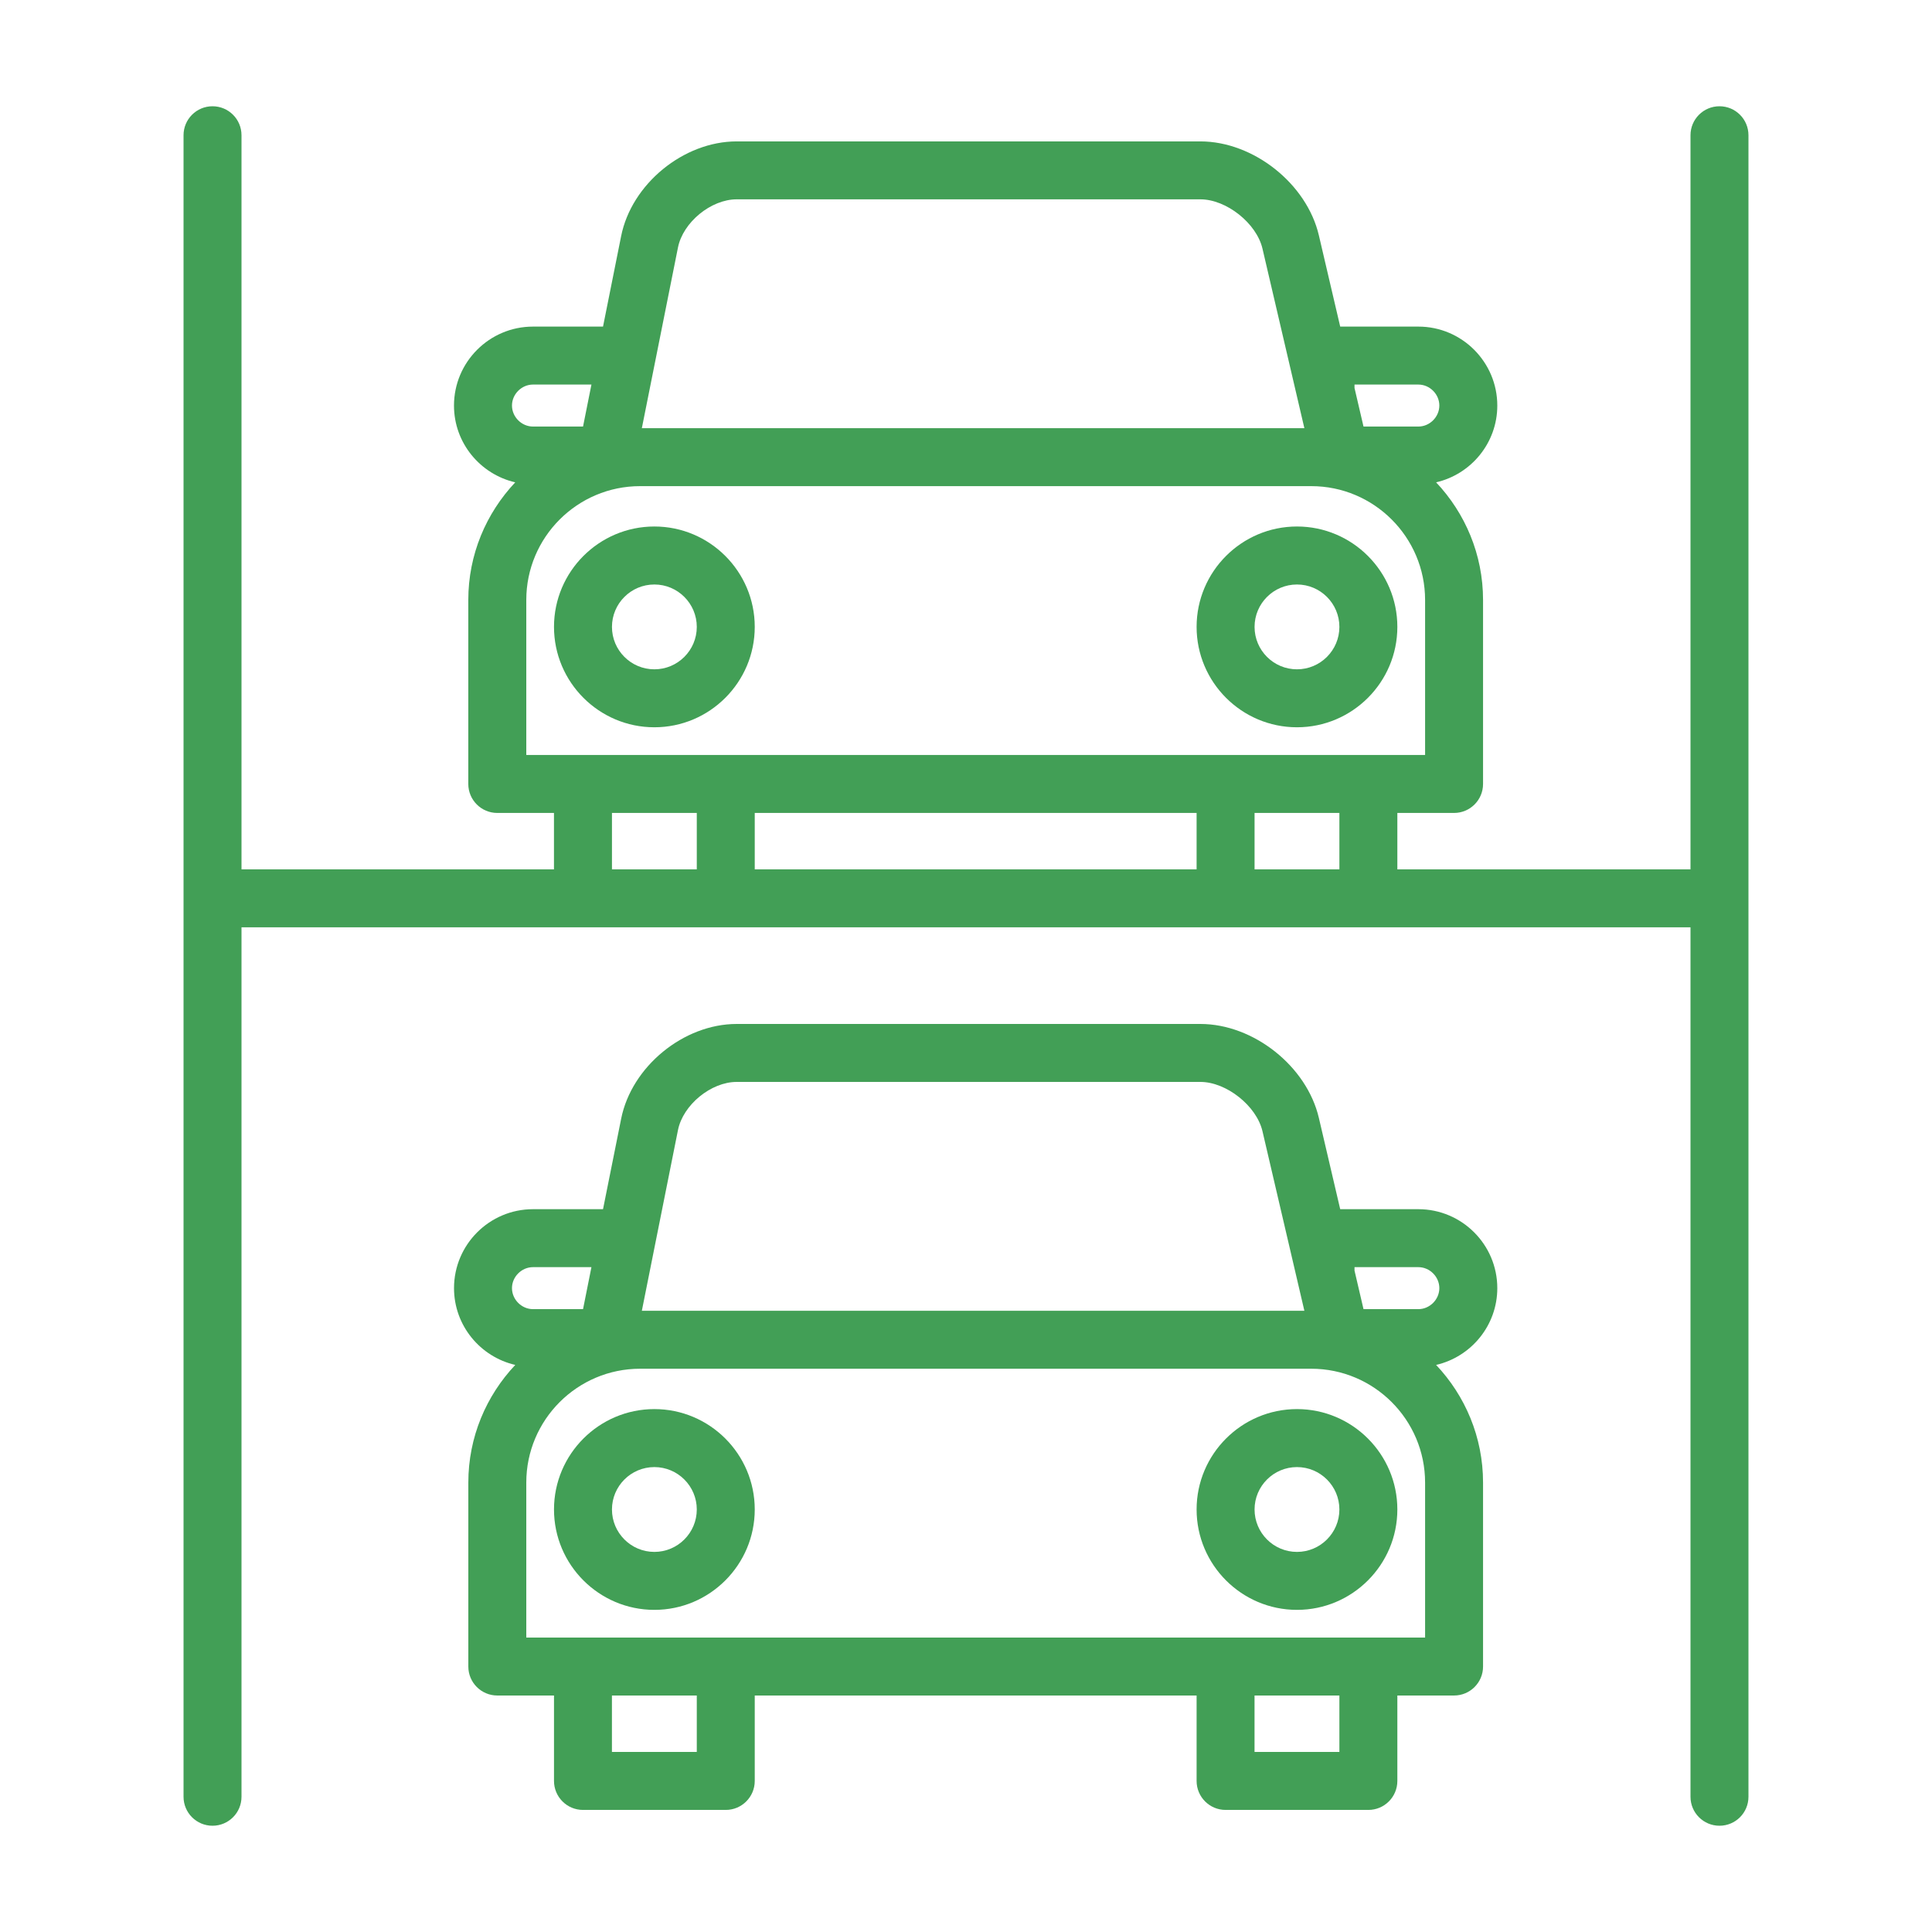 <svg width="64" height="64" viewBox="0 0 64 64" fill="none" xmlns="http://www.w3.org/2000/svg">
<path d="M56.96 3.52C56.43 3.52 56 3.949 56 4.48V28.799H46.289V26.93H48.168C48.698 26.93 49.128 26.5 49.128 25.97V19.875C49.128 18.367 48.534 16.997 47.573 15.978C48.732 15.71 49.6 14.674 49.6 13.435C49.6 11.993 48.427 10.819 46.985 10.819H44.396L43.69 7.8C43.291 6.086 41.523 4.684 39.763 4.684H24.403C22.643 4.684 20.921 6.095 20.576 7.821L19.976 10.819H17.656C16.213 10.819 15.039 11.992 15.039 13.435C15.039 14.675 15.909 15.71 17.068 15.978C16.107 16.998 15.513 18.367 15.513 19.875V25.97C15.513 26.5 15.943 26.93 16.473 26.93H18.351V28.799H8V4.48C8 3.949 7.57 3.52 7.04 3.52C6.51 3.52 6.08 3.949 6.08 4.48V59.52C6.08 60.051 6.51 60.48 7.04 60.48C7.57 60.48 8 60.051 8 59.52V30.719H56V59.52C56 60.051 56.43 60.48 56.96 60.48C57.49 60.48 57.92 60.051 57.92 59.52V4.48C57.92 3.949 57.49 3.52 56.96 3.52ZM44.87 12.739H46.985C47.362 12.739 47.68 13.057 47.68 13.434C47.68 13.811 47.362 14.13 46.985 14.13H45.168L44.87 12.852V12.739ZM22.459 8.197C22.626 7.363 23.553 6.603 24.404 6.603H39.764C40.626 6.603 41.625 7.396 41.821 8.236L43.209 14.184H21.262L22.459 8.197ZM16.96 13.434C16.96 13.057 17.279 12.739 17.656 12.739H19.592L19.314 14.13H17.656C17.279 14.13 16.96 13.812 16.96 13.434ZM17.434 25.01V19.875C17.434 17.796 19.125 16.104 21.204 16.104H43.438C45.516 16.104 47.208 17.796 47.208 19.875V25.01H17.434ZM39.639 28.799H25.002V26.93H39.639V28.799ZM20.272 28.799V26.93H23.082V28.799H20.272ZM41.559 28.799V26.93H44.369V28.799H41.559Z" fill="#429F56"/>
<path d="M49.6 42.671C49.6 41.229 48.427 40.056 46.985 40.056H44.396L43.69 37.036C43.292 35.322 41.524 33.92 39.764 33.92H24.404C22.644 33.92 20.922 35.332 20.577 37.058L19.976 40.056H17.656C16.214 40.056 15.04 41.229 15.04 42.671C15.04 43.911 15.909 44.947 17.069 45.215C16.108 46.234 15.514 47.603 15.514 49.112V55.206C15.514 55.737 15.944 56.166 16.474 56.166H18.352V58.996C18.352 59.526 18.782 59.956 19.312 59.956H24.042C24.572 59.956 25.002 59.526 25.002 58.996V56.166H39.639V58.996C39.639 59.526 40.069 59.956 40.599 59.956H45.329C45.859 59.956 46.289 59.526 46.289 58.996V56.166H48.168C48.698 56.166 49.128 55.737 49.128 55.206V49.112C49.128 47.603 48.534 46.233 47.573 45.215C48.732 44.947 49.6 43.91 49.6 42.671ZM22.459 37.434C22.626 36.6 23.553 35.84 24.404 35.84H39.764C40.626 35.84 41.625 36.633 41.821 37.473L43.209 43.421H21.262L22.459 37.434ZM16.96 42.671C16.96 42.294 17.279 41.976 17.656 41.976H19.592L19.314 43.367H17.656C17.279 43.367 16.96 43.048 16.96 42.671ZM23.082 58.036H20.271V56.167H23.082V58.036ZM44.369 58.036H41.558V56.167H44.369V58.036ZM47.208 54.247H17.434V49.112C17.434 47.033 19.125 45.341 21.204 45.341H43.438C45.516 45.341 47.208 47.033 47.208 49.112V54.247ZM46.985 43.367H45.168L44.87 42.089V41.976H46.985C47.362 41.976 47.68 42.294 47.68 42.671C47.68 43.048 47.362 43.367 46.985 43.367Z" fill="#429F56"/>
<path d="M21.677 46.678C19.844 46.678 18.352 48.17 18.352 50.003C18.352 51.837 19.844 53.329 21.677 53.329C23.51 53.329 25.002 51.837 25.002 50.003C25.002 48.17 23.51 46.678 21.677 46.678ZM21.677 51.409C20.902 51.409 20.272 50.778 20.272 50.003C20.272 49.229 20.902 48.599 21.677 48.599C22.452 48.599 23.082 49.229 23.082 50.003C23.082 50.778 22.452 51.409 21.677 51.409ZM42.964 46.678C41.131 46.678 39.639 48.17 39.639 50.003C39.639 51.837 41.131 53.329 42.964 53.329C44.797 53.329 46.289 51.837 46.289 50.003C46.289 48.17 44.797 46.678 42.964 46.678ZM42.964 51.409C42.189 51.409 41.559 50.778 41.559 50.003C41.559 49.229 42.189 48.599 42.964 48.599C43.739 48.599 44.369 49.229 44.369 50.003C44.369 50.778 43.739 51.409 42.964 51.409ZM21.677 17.441C19.844 17.441 18.352 18.933 18.352 20.766C18.352 22.6 19.844 24.092 21.677 24.092C23.51 24.092 25.002 22.6 25.002 20.766C25.002 18.933 23.51 17.441 21.677 17.441ZM21.677 22.172C20.902 22.172 20.272 21.542 20.272 20.767C20.272 19.992 20.902 19.362 21.677 19.362C22.452 19.362 23.082 19.992 23.082 20.767C23.082 21.541 22.452 22.172 21.677 22.172ZM42.964 17.441C41.131 17.441 39.639 18.933 39.639 20.766C39.639 22.6 41.131 24.092 42.964 24.092C44.797 24.092 46.289 22.6 46.289 20.766C46.289 18.933 44.797 17.441 42.964 17.441ZM42.964 22.172C42.189 22.172 41.559 21.542 41.559 20.767C41.559 19.992 42.189 19.362 42.964 19.362C43.739 19.362 44.369 19.992 44.369 20.767C44.369 21.541 43.739 22.172 42.964 22.172Z" fill="#429F56"/>
</svg>
